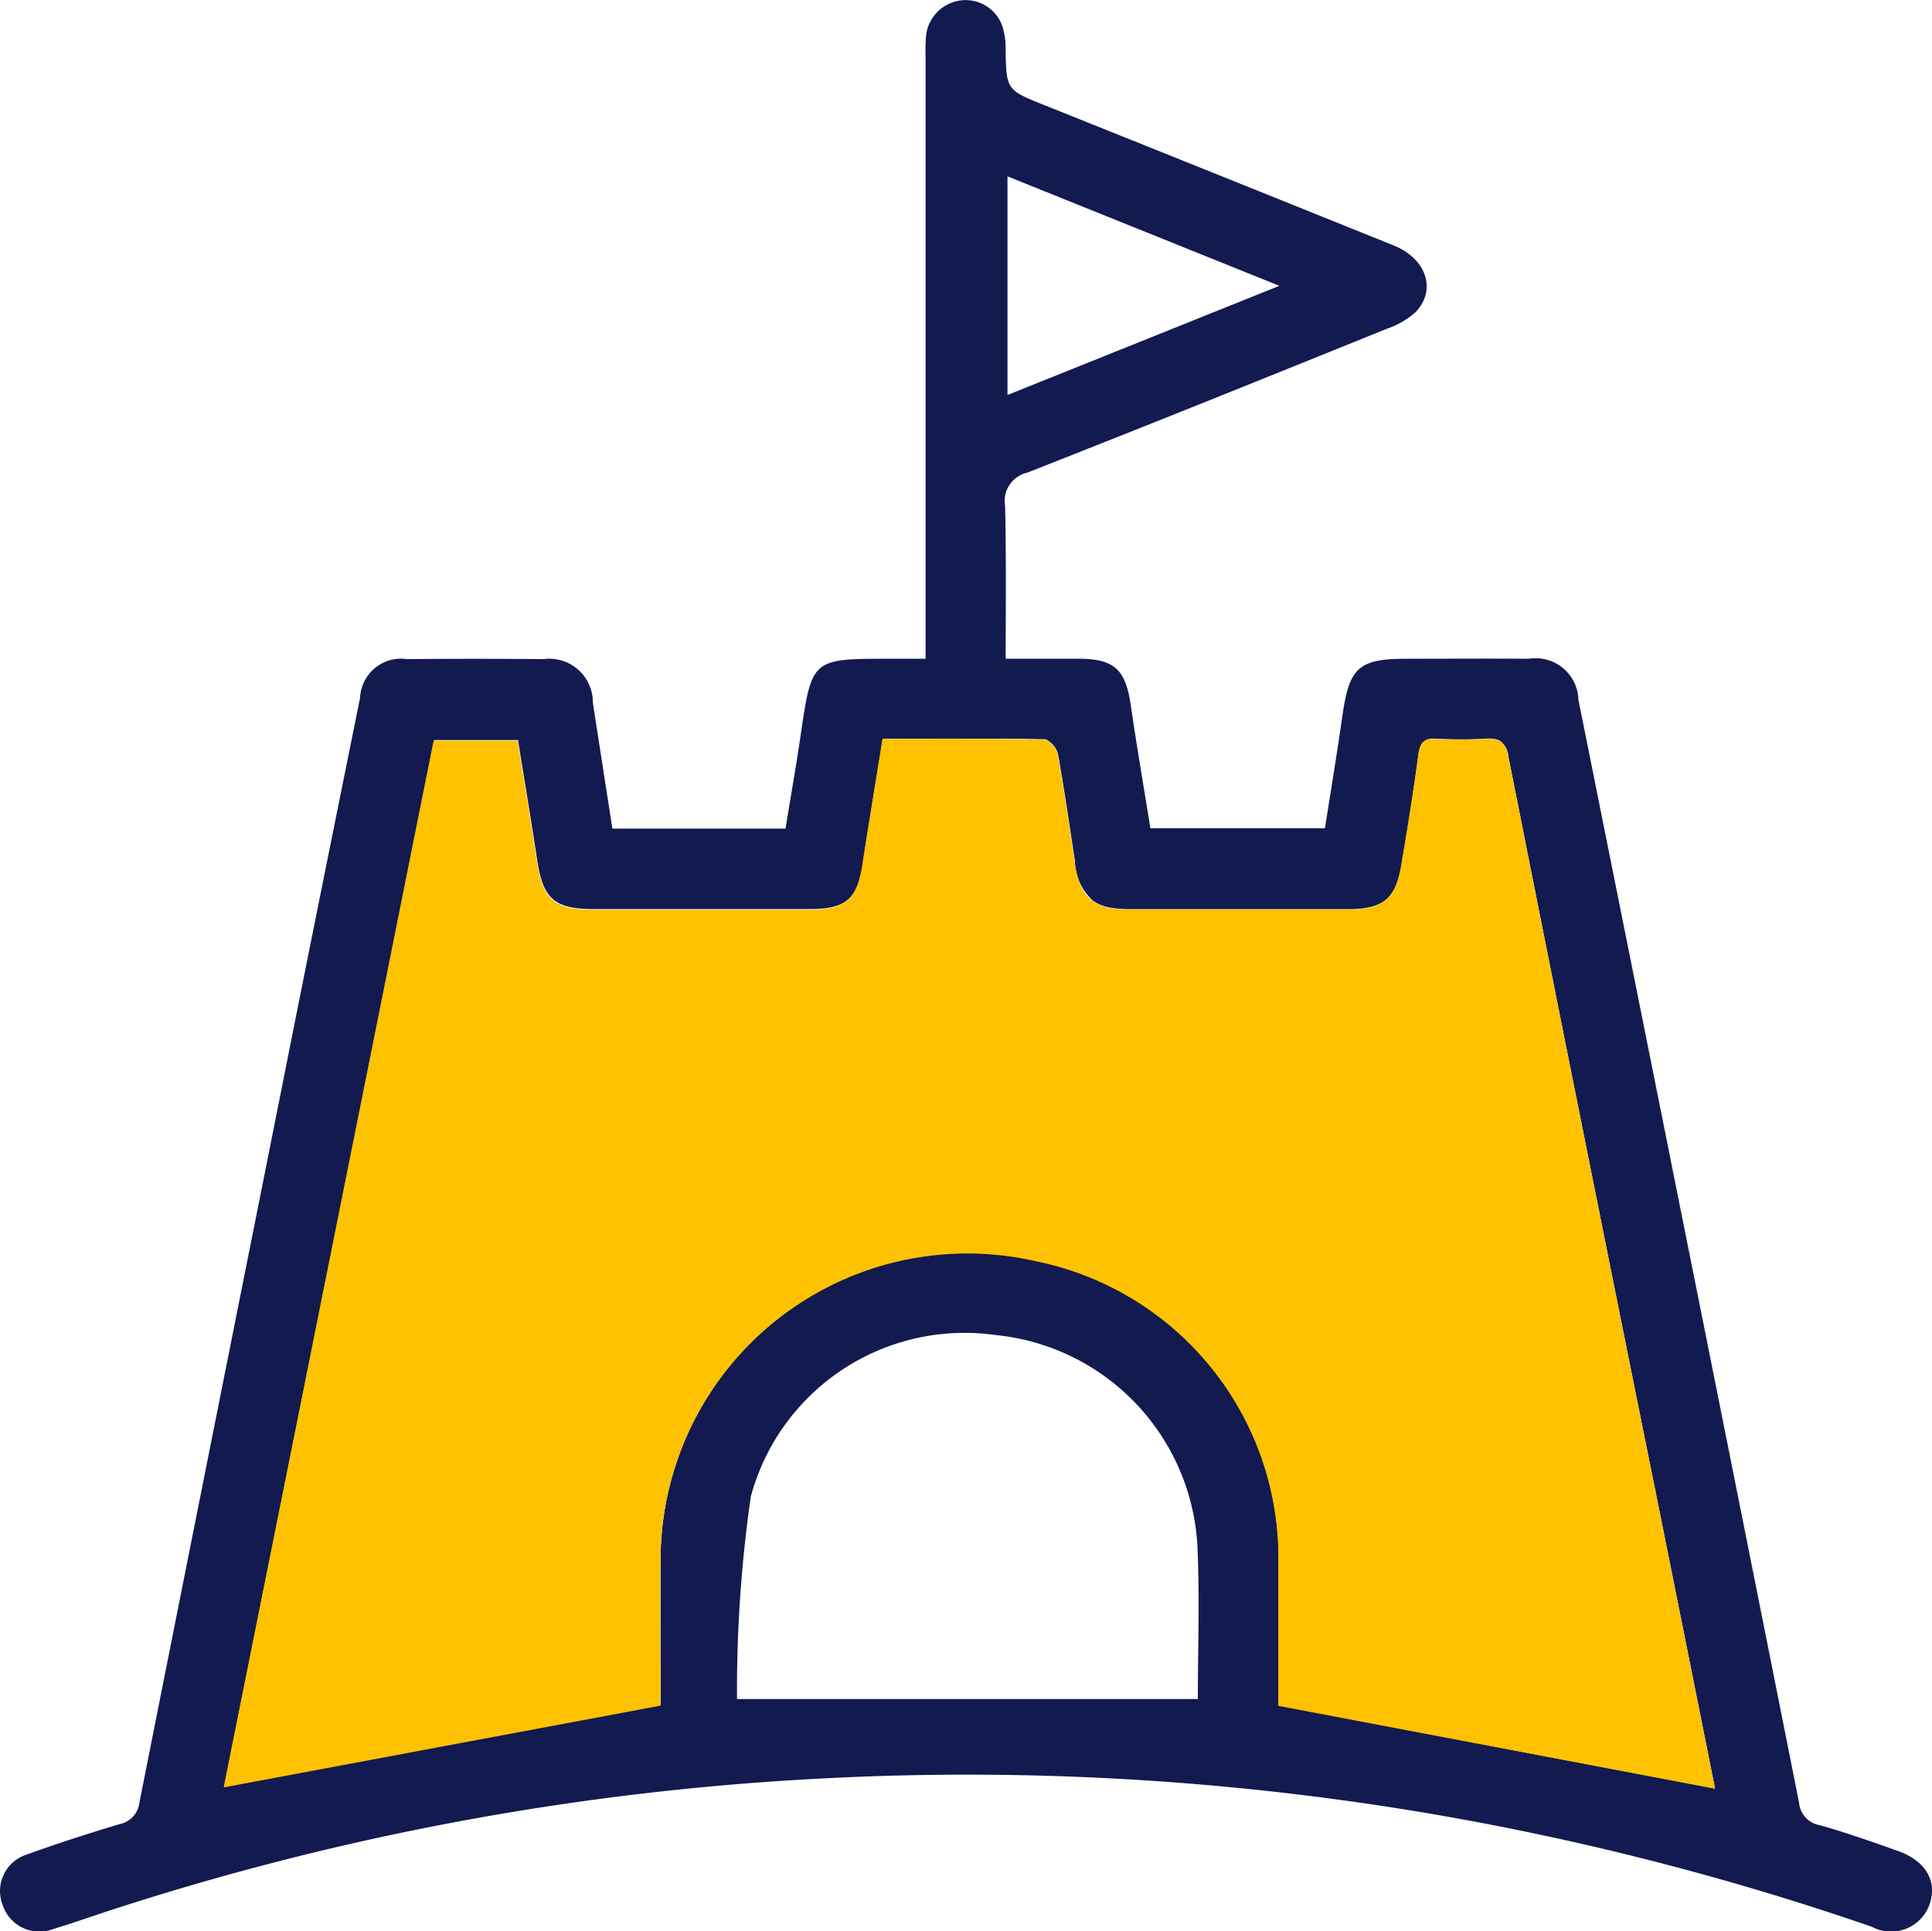 <?xml version="1.0" encoding="UTF-8"?> <svg xmlns="http://www.w3.org/2000/svg" width="52.69" height="52.673" viewBox="0 0 52.69 52.673"><g id="Group_644" data-name="Group 644" transform="translate(-2383.809 -2818.21)"><g id="Group_643" data-name="Group 643" transform="translate(2383.809 2818.21)"><g id="Group_642" data-name="Group 642"><rect id="Rectangle_219" data-name="Rectangle 219" width="0.002" height="5.964" transform="translate(27.475 4.81)" fill="#ea362e"></rect><path id="Path_5540" data-name="Path 5540" d="M5175.989-4317.331c-.7-.247-1.406-.5-2.125-.7a.684.684,0,0,1-.567-.613q-1.652-8.3-3.317-16.607-1.348-6.737-2.7-13.473a1.168,1.168,0,0,0-1.2-1.137,1.065,1.065,0,0,0-.159.014c-1.111-.008-2.221,0-3.331,0-1.289,0-1.555.236-1.739,1.5-.149,1.04-.32,2.077-.485,3.123h-4.76c-.182-1.132-.374-2.245-.536-3.362-.142-.968-.445-1.257-1.424-1.263h-1.987c0-1.048.012-2.057,0-3.053,0-.374-.007-.741-.016-1.112a.792.792,0,0,1,.6-.908c3.282-1.288,6.558-2.61,9.824-3.931a2.273,2.273,0,0,0,.75-.429c.609-.606.33-1.474-.584-1.841q-4.758-1.918-9.518-3.824c-1.042-.417-1.042-.417-1.057-1.562a1.949,1.949,0,0,0-.088-.587,1.06,1.06,0,0,0-1.105-.711,1.089,1.089,0,0,0-.976.954,4.8,4.8,0,0,0-.014.6v16.406h-1.07c-2.01,0-2.036.027-2.327,2.014-.127.875-.282,1.746-.423,2.619h-4.722c-.182-1.177-.36-2.31-.532-3.434a1.189,1.189,0,0,0-1.171-1.2,1.347,1.347,0,0,0-.178.011q-1.859-.016-3.717,0a1.119,1.119,0,0,0-1.272.94,1.092,1.092,0,0,0-.011.117q-.926,4.574-1.84,9.15-.436,2.194-.873,4.386-1.657,8.3-3.306,16.6a.674.674,0,0,1-.536.582c-.856.256-1.7.528-2.541.833a1.042,1.042,0,0,0-.675,1.308c.006.021.014.041.022.06a1.054,1.054,0,0,0,1.324.681l.035-.013c.592-.178,1.175-.389,1.763-.577a74.96,74.96,0,0,1,19-3.524,75.379,75.379,0,0,1,16.978.976,76.076,76.076,0,0,1,11.877,3.056,1.115,1.115,0,0,0,1.508-.456,1.014,1.014,0,0,0,.067-.154C5177.078-4316.5,5176.746-4317.064,5175.989-4317.331Zm-16.865-42.688-7.416,2.978v-5.964Zm-2.229,38.546h-12.563a37.11,37.11,0,0,1,.377-5.527,6.04,6.04,0,0,1,6.683-4.4,6.115,6.115,0,0,1,5.491,5.661C5156.956-4324.3,5156.9-4322.864,5156.9-4321.474Zm14.108,2.442L5159.1-4321.3v-3.866a8.259,8.259,0,0,0-6.6-8.259,8.37,8.37,0,0,0-9.591,4.9c-.022.055-.046.11-.068.167s-.043.112-.065.168a8.621,8.621,0,0,0-.316,1.056c-.055.239-.1.477-.132.719-.008.052-.014.1-.021.156-.009.075-.017.15-.023.228s-.016.176-.02.264c0,.035,0,.069-.007.1,0,.051-.006.1-.006.157,0,.067,0,.135,0,.2-.008,1.364,0,2.728,0,4h0l-11.909,2.229h0q.882-4.4,1.771-8.817l1.477-7.363q1.237-6.16,2.48-12.359a.017.017,0,0,0,0-.01h2.289c.175,1.084.357,2.176.522,3.268.16,1.062.468,1.342,1.541,1.342h5.9c.67,0,1.03-.13,1.236-.517a.071.071,0,0,0,.011-.022c.011-.022.022-.044.032-.067s.023-.056.034-.086l.022-.065a3.165,3.165,0,0,0,.107-.482c.168-1.114.354-2.226.545-3.409h.994c.737,0,1.462,0,2.187,0,.41,0,.818.008,1.229.016a.135.135,0,0,1,.052.011.643.643,0,0,1,.314.388c.174.968.313,1.94.462,2.916a1.516,1.516,0,0,0,.495,1.092,1.138,1.138,0,0,0,.4.171,2.193,2.193,0,0,0,.257.04,3.3,3.3,0,0,0,.352.016h5.956c.116,0,.225,0,.324-.014.038,0,.074-.007.11-.014a1.524,1.524,0,0,0,.225-.047c.463-.13.676-.463.787-1.131.169-1,.332-2.009.465-3.018.028-.209.086-.333.212-.392a.562.562,0,0,1,.055-.02c.019,0,.039-.01.06-.013h0a1.1,1.1,0,0,1,.143,0,13.263,13.263,0,0,0,1.365,0,.8.8,0,0,1,.3.023.151.151,0,0,1,.032.011.415.415,0,0,1,.077.041.589.589,0,0,1,.207.407q1.183,5.967,2.38,11.927.809,4.044,1.626,8.086c.548,2.726,1.095,5.457,1.63,8.135Z" transform="translate(-5124.232 4367.815)" fill="#121a50"></path><path id="Path_5541" data-name="Path 5541" d="M5181.056-4239.548c1.507,0,2.961-.01,4.416.019.127,0,.332.243.36.4.177.966.313,1.938.461,2.914.151,1.013.5,1.32,1.513,1.32h5.956c.937,0,1.285-.283,1.44-1.206.17-1,.332-2.011.467-3.019.042-.32.154-.443.478-.429a12.742,12.742,0,0,0,1.366,0c.373-.022.531.083.611.483q1.986,10.009,4.008,20.012c.547,2.728,1.092,5.456,1.629,8.137l-11.908-2.257v-3.865a8.258,8.258,0,0,0-6.6-8.26,8.372,8.372,0,0,0-10.038,6.278,8.375,8.375,0,0,0-.214,1.841c-.008,1.363,0,2.728,0,4l-11.911,2.229,5.725-28.549h2.29c.173,1.084.356,2.175.521,3.27.159,1.061.467,1.34,1.54,1.341h5.9c.985,0,1.3-.283,1.442-1.239C5180.68-4237.251,5180.866-4238.363,5181.056-4239.548Z" transform="translate(-5156.989 4259.703)" fill="#ffc200"></path></g></g></g></svg> 